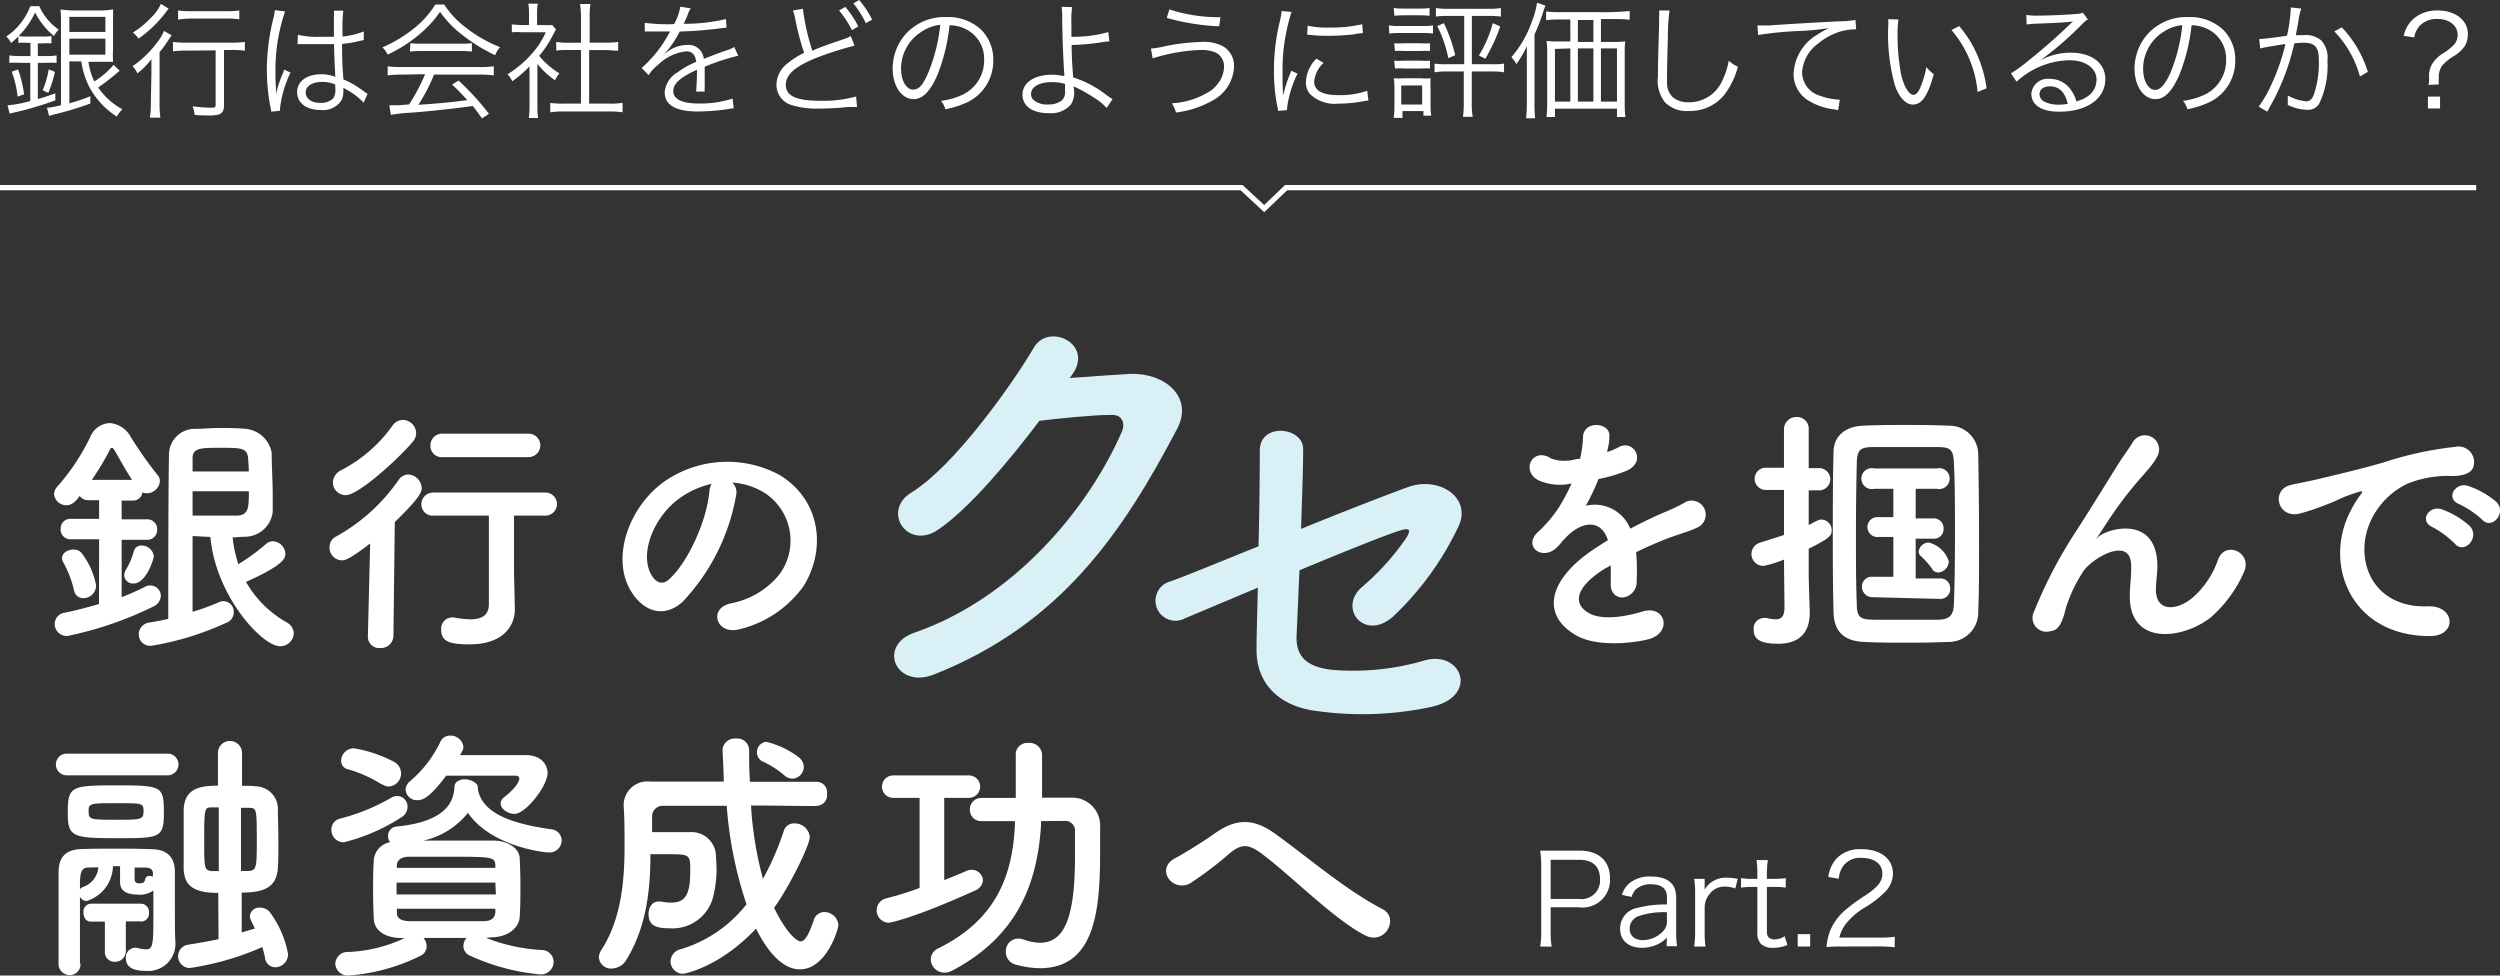 <svg xmlns="http://www.w3.org/2000/svg" viewBox="0 0 238.61 93.11"><rect x="0" y="0" width="238.61" height="93.11" fill="#333333" stroke="none"/><defs><style>.cls-1{fill:#fff;}.cls-2{fill:#d9f1f6;}.cls-3{fill:none;stroke:#fff;stroke-miterlimit:10;stroke-width:0.5px;}</style></defs><g id="レイヤー_2" data-name="レイヤー 2"><g id="レイヤー_1-2" data-name="レイヤー 1"><path class="cls-1" d="M2.53,4.09a4.65,4.65,0,0,0-.78,0V3.48c-.24.23-.36.35-.69.63A2.48,2.48,0,0,0,.6,3.48,6,6,0,0,0,2.89.59h.86A5.49,5.49,0,0,0,5.6,2.83a2.67,2.67,0,0,0-.45.61,7.15,7.15,0,0,1-1.8-2.25A7.76,7.76,0,0,1,1.78,3.44a4.05,4.05,0,0,0,.77.05H4.1a4.73,4.73,0,0,0,.81-.05v.7a5,5,0,0,0-.81,0H3.61V5.35h.7A6.55,6.55,0,0,0,5.4,5.29V6A8,8,0,0,0,4.31,6h-.7V9.45c.6-.17.89-.26,1.67-.54l0,.67a33.13,33.13,0,0,1-4.06,1.19l-.3.08-.2-.8a10.91,10.91,0,0,0,2.17-.41V6H2A8.61,8.61,0,0,0,.89,6V5.29A6.82,6.82,0,0,0,2,5.35h.91V4.09ZM1.68,9.22a10.09,10.09,0,0,0-.56-2.38l.61-.21A12,12,0,0,1,2.3,9Zm2.39-.6a8.78,8.78,0,0,0,.58-2l.59.24a11.29,11.29,0,0,1-.63,2Zm7.35-1.87a22.18,22.18,0,0,1-2.05,1.6,6.57,6.57,0,0,0,2.31,2.08,3,3,0,0,0-.53.7A7.69,7.69,0,0,1,8.61,8.46a7.72,7.72,0,0,1-.85-2.6H6.62v4a15.74,15.74,0,0,0,2-.68l0,.7a30.58,30.58,0,0,1-3.27,1,4.84,4.84,0,0,0-.66.19l-.21-.78a8.62,8.62,0,0,0,1.34-.25V2.15c0-.47,0-.86-.05-1.25A9.56,9.56,0,0,0,7,1h2.6A6.29,6.29,0,0,0,10.79.89c0,.32,0,.56,0,1.3V4.67a11.19,11.19,0,0,0,0,1.23c-.26,0-.54,0-1,0H8.44A6.23,6.23,0,0,0,9,7.77a7.55,7.55,0,0,0,1.84-1.58Zm-4.8-3.7h3.44V1.61H6.62Zm0,2.17h3.44V3.69H6.62Z"/><path class="cls-1" d="M14.45,7.08c0-.52,0-.87,0-1.44A7.2,7.2,0,0,1,13.12,7a2.4,2.4,0,0,0-.47-.68,9.88,9.88,0,0,0,2.42-2.37,3.89,3.89,0,0,0,.58-1l.74.42a5.47,5.47,0,0,0-.36.52,8.58,8.58,0,0,1-.8,1.08V9.76a9.2,9.2,0,0,0,.08,1.47h-1a9,9,0,0,0,.09-1.47ZM16.1.83a1.66,1.66,0,0,0-.21.26,11.8,11.8,0,0,1-2.67,2.6,2.31,2.31,0,0,0-.54-.58,8.08,8.08,0,0,0,1.59-1.28A4.58,4.58,0,0,0,15.36.37Zm1.74,4a9,9,0,0,0-1.33.07V4a8.94,8.94,0,0,0,1.33.07h4.21A8.36,8.36,0,0,0,23.37,4v.84a9,9,0,0,0-1.31-.07h-.68v5.25c0,.77-.29,1-1.34,1-.39,0-.95,0-1.47-.06a2.6,2.6,0,0,0-.19-.82,12.87,12.87,0,0,0,1.69.14c.41,0,.51,0,.51-.29V4.81ZM17,1a8.35,8.35,0,0,0,1.25.07h3.36A8.06,8.06,0,0,0,22.84,1v.84a8.88,8.88,0,0,0-1.23-.07H18.25A9.19,9.19,0,0,0,17,1.87Z"/><path class="cls-1" d="M27.21,1.09a17.27,17.27,0,0,0-.92,5.63c0,.42,0,1.12.05,1.68,0,.09,0,.12,0,.33V9h0a10.08,10.08,0,0,1,.71-2.11c0-.11.07-.16.09-.24l.59.28a10.36,10.36,0,0,0-1,3.4,1.58,1.58,0,0,0,0,.24l-.85.09c0-.11,0-.17-.07-.45a18.69,18.69,0,0,1-.34-3.56,20.26,20.26,0,0,1,.63-4.93,4.9,4.9,0,0,0,.13-.75Zm1.22,2.23a8,8,0,0,0,2.15.19c.47,0,.8,0,1.29,0,0-1.13,0-1.13,0-2a2.91,2.91,0,0,0,0-.49h.9a12.34,12.34,0,0,0-.08,1.88c0,.13,0,.32,0,.59A7.81,7.81,0,0,0,34.72,3l0,.82L33.92,4a11.61,11.61,0,0,1-1.27.19c0,1.19,0,1.8.13,3.39a8.84,8.84,0,0,1,2,1.18l.3.2-.37.84A6.41,6.41,0,0,0,33,8.52l-.12-.08-.11-.07a2.09,2.09,0,0,1,0,.31,2,2,0,0,1-.14.82,2.06,2.06,0,0,1-2,1c-1.39,0-2.27-.66-2.27-1.71s.95-1.7,2.28-1.7A3.48,3.48,0,0,1,32,7.34c0-.25-.08-1.38-.12-3.13-.54,0-.91,0-1.37,0s-.93,0-1.35,0l-.39,0a1,1,0,0,0-.2,0H28.4Zm2.3,4.5c-.94,0-1.55.4-1.55,1s.55,1,1.39,1a1.69,1.69,0,0,0,1.23-.42A1.45,1.45,0,0,0,32,8.43c0-.08,0-.36,0-.36A3.1,3.1,0,0,0,30.73,7.82Z"/><path class="cls-1" d="M42.4.43a8.32,8.32,0,0,0,2,2.15A12.7,12.7,0,0,0,47.73,4.5a2.57,2.57,0,0,0-.47.77,16.75,16.75,0,0,1-3.33-2.09A9.74,9.74,0,0,1,42,1.13a10.46,10.46,0,0,1-1.8,2A13.29,13.29,0,0,1,37,5.21a2.35,2.35,0,0,0-.5-.69,13,13,0,0,0,3.18-1.95A8.84,8.84,0,0,0,41.55.43Zm-4,6.69A9.77,9.77,0,0,0,37,7.2V6.33a10.12,10.12,0,0,0,1.37.07h7.39a10,10,0,0,0,1.37-.07V7.2a10,10,0,0,0-1.37-.08H41.43A17,17,0,0,1,39.93,10c1.66-.1,2.91-.22,4.68-.44-.72-.78-.93-1-1.46-1.49l.62-.38a25.49,25.49,0,0,1,2.9,3.17L46,11.3c-.46-.66-.62-.87-.87-1.18-2.14.29-4,.48-5.82.63a15.44,15.44,0,0,0-2,.21l-.15-.91c.21,0,.43,0,.61,0s.2,0,1.27-.08a17.09,17.09,0,0,0,1.53-2.89Zm.77-3a7.17,7.17,0,0,0,1,.05h3.87a8.38,8.38,0,0,0,1-.05v.8a8.5,8.5,0,0,0-1-.05H40.05a7.88,7.88,0,0,0-.93.05Z"/><path class="cls-1" d="M51.29,10.09a7.46,7.46,0,0,0,.07,1.17h-.89a7.92,7.92,0,0,0,.07-1.19V6.34a11.74,11.74,0,0,1-1.65,1.42,2.14,2.14,0,0,0-.45-.67A10.35,10.35,0,0,0,50.6,5.31a8,8,0,0,0,1.49-2.23H49.85a7.43,7.43,0,0,0-1,0V2.34c.32,0,.59.05.93.05h.71V1.27a6.17,6.17,0,0,0-.06-.92h.9a4.89,4.89,0,0,0-.07.93V2.39H52a4.77,4.77,0,0,0,.7,0l.37.42c-.08.13-.15.26-.29.52a9.91,9.91,0,0,1-1.32,2A7.51,7.51,0,0,0,53.39,7a2.62,2.62,0,0,0-.41.66A7.67,7.67,0,0,1,51.29,6.1Zm4.16-8.61a7.29,7.29,0,0,0-.09-1.1h1a5.88,5.88,0,0,0-.08,1.1V4.07H57.8A7.29,7.29,0,0,0,59,4v.84c-.37,0-.75-.06-1.17-.06H56.23V9.89h1.89a8.15,8.15,0,0,0,1.3-.07v.9a8.3,8.3,0,0,0-1.3-.08H53.8a8,8,0,0,0-1.28.08v-.9a8.15,8.15,0,0,0,1.3.07h1.63V4.77H54.26c-.41,0-.8,0-1.17.06V4a7.2,7.2,0,0,0,1.17.08h1.19Z"/><path class="cls-1" d="M64.35,2.28A5.15,5.15,0,0,0,64.93.64l1,.16a2.51,2.51,0,0,0-.31.65c-.16.38-.31.71-.37.82l.25,0a17,17,0,0,0,3.78-.45l.07.81-.48.06a38.74,38.74,0,0,1-4,.32,9.2,9.2,0,0,1-1.08,1.7c-.12.14-.36.42-.41.46a.89.89,0,0,0-.15.12s0,0,0,0h0l0,0,.55-.41a3.15,3.15,0,0,1,1.81-.59,1.45,1.45,0,0,1,1.58,1.33c.88-.35,1.56-.6,2.09-.79a3,3,0,0,0,.82-.35l.38.84a20.94,20.94,0,0,0-3.2,1.05c0,.32,0,.44,0,.74s0,.42,0,.66,0,.43,0,.54a3.17,3.17,0,0,0,0,.43h-.81c0-.26.07-1,.07-1.73,0-.19,0-.21,0-.36-1.63.77-2.26,1.33-2.26,2.05S65,9.88,66.72,9.88a9.93,9.93,0,0,0,3.2-.47l.11.93a3.46,3.46,0,0,0-.48.06,19.38,19.38,0,0,1-2.92.24c-2.14,0-3.19-.61-3.19-1.85A2.47,2.47,0,0,1,64.67,6.9a8.68,8.68,0,0,1,1.78-1c-.09-.66-.38-1-.94-1a4.49,4.49,0,0,0-2.68,1.27,3.84,3.84,0,0,0-.92,1l-.67-.68a11.85,11.85,0,0,0,2.68-3.43L64,3a.85.85,0,0,1-.23,0L62,3h-.46l0-.82a17.32,17.32,0,0,0,2.56.13Z"/><path class="cls-1" d="M76.63.84a22,22,0,0,0,.9,4c.66-.28,1-.43,2.9-1.07a5,5,0,0,0,.77-.32l.36.91A30.91,30.91,0,0,0,78,5.49C75.9,6.32,75,7.11,75,8.11s.92,1.51,3.27,1.51a12,12,0,0,0,3.44-.41l.09,1h-.48l-.41,0a23.74,23.74,0,0,1-2.65.15,8.1,8.1,0,0,1-2.66-.32,2,2,0,0,1-1.49-2,2.61,2.61,0,0,1,1.07-2,7.66,7.66,0,0,1,1.57-1,23.9,23.9,0,0,1-.87-3.35A5.08,5.08,0,0,0,75.68,1ZM80.68.66a9.56,9.56,0,0,1,1.24,1.86l-.61.36A9.14,9.14,0,0,0,80.08,1ZM82,0a9.48,9.48,0,0,1,1.24,1.87l-.6.34A9.75,9.75,0,0,0,81.45.32Z"/><path class="cls-1" d="M89.47,7.16c-.7,1.58-1.4,2.3-2.27,2.3-1.14,0-2-1.24-2-2.92a5,5,0,0,1,1.26-3.31,5,5,0,0,1,3.87-1.6,4.63,4.63,0,0,1,3.3,1.19,4,4,0,0,1,1.17,2.92,4.37,4.37,0,0,1-2.75,4.14,9.28,9.28,0,0,1-1.82.55,2,2,0,0,0-.42-.8,7.19,7.19,0,0,0,2-.56,3.62,3.62,0,0,0,2.12-3.36,3.15,3.15,0,0,0-1.9-3,3.48,3.48,0,0,0-1.4-.3A17.94,17.94,0,0,1,89.47,7.16ZM88,3A4.16,4.16,0,0,0,86,6.55c0,1.15.5,2,1.15,2s1-.57,1.5-1.74a16.32,16.32,0,0,0,1.09-4.44A3.89,3.89,0,0,0,88,3Z"/><path class="cls-1" d="M102.33.68a8.74,8.74,0,0,0-.07,1.59c0,.26,0,.39,0,1.24a12.14,12.14,0,0,0,3.52-.45l.11.89a6,6,0,0,0-.72.08,19.87,19.87,0,0,1-2.89.26c0,1.17.09,2.33.15,3.1a10.14,10.14,0,0,1,3.2,1.7c.26.18.26.19.56.37l-.57.84a5.37,5.37,0,0,0-1.24-1,13.32,13.32,0,0,0-1.62-.92l-.29-.14a4.17,4.17,0,0,1,.05.52,2.16,2.16,0,0,1-.3,1.21,2.54,2.54,0,0,1-2.14.83c-1.55,0-2.49-.67-2.49-1.78s1.11-1.89,2.82-1.89a5.1,5.1,0,0,1,1,.11l.11,0,.06,0a.34.34,0,0,0,0-.1V7.06c-.1-1.38-.19-3.69-.2-5.41a5.19,5.19,0,0,0-.06-1Zm-1.92,7.16c-1.22,0-2,.44-2,1.13a.82.82,0,0,0,.18.52,1.93,1.93,0,0,0,1.44.48,2,2,0,0,0,1.33-.4,1.12,1.12,0,0,0,.29-.9c0-.18,0-.66,0-.66A4.16,4.16,0,0,0,100.41,7.84Z"/><path class="cls-1" d="M109.85,4.64a8.51,8.51,0,0,0,1.21-.2A19.94,19.94,0,0,1,114.72,4a3.82,3.82,0,0,1,2.06.45,2.14,2.14,0,0,1,1,1.91,3.83,3.83,0,0,1-2.06,3.24,9.43,9.43,0,0,1-3.48,1.14,3.21,3.21,0,0,0-.39-.88,7.57,7.57,0,0,0,3.37-1,3,3,0,0,0,1-.85,2.73,2.73,0,0,0,.61-1.63,1.48,1.48,0,0,0-.77-1.35,3.47,3.47,0,0,0-1.48-.26,17,17,0,0,0-4.57.8ZM111.61.9a15.14,15.14,0,0,0,4.88.74l-.13.87a21.71,21.71,0,0,1-5-.8Z"/><path class="cls-1" d="M123.27,1.14a16.59,16.59,0,0,0-.5,1.92,17.81,17.81,0,0,0-.36,3.75c0,.94,0,1.65.07,2.28a11.67,11.67,0,0,1,.78-2.34l.58.28a10.4,10.4,0,0,0-1,3.3v.18l-.87.07c0-.19,0-.25-.07-.48a17.07,17.07,0,0,1-.31-3.4A19.68,19.68,0,0,1,122.16,2a7.83,7.83,0,0,0,.17-.95ZM126.33,6a2.8,2.8,0,0,0-.9,1.76c0,.89.76,1.32,2.31,1.32a7.68,7.68,0,0,0,2.75-.42l.12.93a3.44,3.44,0,0,0-.42.06,12.87,12.87,0,0,1-2.45.24A3.35,3.35,0,0,1,125,8.94a1.7,1.7,0,0,1-.36-1.11,3.32,3.32,0,0,1,1-2.23Zm-1.52-3.55a8.25,8.25,0,0,0,2,.18,13.13,13.13,0,0,0,3.21-.32l.06.85s-.3,0-.82.11a21.63,21.63,0,0,1-2.58.15,14.75,14.75,0,0,1-1.92-.12Z"/><path class="cls-1" d="M132.56,2.42a5,5,0,0,0,1,.06h2.21a4.78,4.78,0,0,0,1-.06V3.2a6.31,6.31,0,0,0-.88-.05h-2.29a9,9,0,0,0-1,.05Zm.46,8.83a7.67,7.67,0,0,0,.07-1.16V8.47a6,6,0,0,0-.06-1,7.33,7.33,0,0,0,1,0h1.63a4.53,4.53,0,0,0,.88,0,7.8,7.8,0,0,0,0,.94v1.63a6.7,6.7,0,0,0,.06,1h-.74V10.6h-2v.65Zm0-10.49a5.5,5.5,0,0,0,.91.06h1.59a5.63,5.63,0,0,0,.92-.06v.75a8.09,8.09,0,0,0-.92-.05H134a7.64,7.64,0,0,0-.91.05Zm.05,3.37a6.39,6.39,0,0,0,.86,0h1.7a6.13,6.13,0,0,0,.85,0v.74a5.4,5.4,0,0,0-.85,0H134a5.16,5.16,0,0,0-.86,0Zm0,1.66a4.87,4.87,0,0,0,.86,0h1.7a4.68,4.68,0,0,0,.85,0v.75a5.17,5.17,0,0,0-.85,0H134a5,5,0,0,0-.86,0Zm.67,4.19h2V8.16h-2Zm4.4-8.46a8.38,8.38,0,0,0-1.09.06V.77a6.76,6.76,0,0,0,1.1.07h4a6.84,6.84,0,0,0,1.1-.07v.81a8.43,8.43,0,0,0-1.08-.06h-1.69V6.13h2a6.16,6.16,0,0,0,1.07-.06V6.9a6.81,6.81,0,0,0-1.08-.08h-2v3a7.24,7.24,0,0,0,.09,1.33h-.93a9,9,0,0,0,.08-1.33v-3H138a6.81,6.81,0,0,0-1.08.08V6.07a6.22,6.22,0,0,0,1.08.06h1.75V1.52Zm-.33.69a14.75,14.75,0,0,1,1.08,3.06l-.66.28a11.7,11.7,0,0,0-1.05-3.06Zm5.38.31a17.3,17.3,0,0,1-1.42,3.08l-.62-.3a11.59,11.59,0,0,0,1.33-3.09Z"/><path class="cls-1" d="M145.73,5.84c0-.6,0-.9,0-1.44a9.82,9.82,0,0,1-1,1.72,2.94,2.94,0,0,0-.48-.66,10.56,10.56,0,0,0,2-3.52A7.59,7.59,0,0,0,146.7.25l.8.29c-.08.22-.12.3-.23.65a18.08,18.08,0,0,1-.81,2.1V9.88a11.15,11.15,0,0,0,.06,1.41h-.86a14.12,14.12,0,0,0,.07-1.44ZM154.06,4a8.49,8.49,0,0,0,1.06-.05,6.74,6.74,0,0,0-.05,1V9.86a9.17,9.17,0,0,0,.07,1.31h-.81v-.8h-5.92v.8h-.81a9.77,9.77,0,0,0,.07-1.28V5a8.6,8.6,0,0,0-.06-1.09,9.68,9.68,0,0,0,1.07.05h1.2V1.86h-1.06a9.09,9.09,0,0,0-1.25.07V1.09a8.41,8.41,0,0,0,1.25.07c1.15,0,2.34,0,3.59,0a26.67,26.67,0,0,0,3.13-.11v.84a8.72,8.72,0,0,0-1.25-.07H152.8V4Zm-5.65.67V9.7h1.47V4.62Zm3.67-2.76H150.6V4h1.48ZM150.6,9.7h1.48V4.62H150.6Zm2.2,0h1.53V4.62H152.8Z"/><path class="cls-1" d="M159.35,1a17.28,17.28,0,0,0-.16,2.53c-.05,1.43-.08,3.07-.08,3.61,0,.14,0,.44,0,.72a1.86,1.86,0,0,0,.56,1.43,2.28,2.28,0,0,0,1.5.47,3.46,3.46,0,0,0,3.22-2.08A7.17,7.17,0,0,0,165,5.79a3.31,3.31,0,0,0,.87.58,7.48,7.48,0,0,1-1.33,2.72,4.19,4.19,0,0,1-3.38,1.5,2.86,2.86,0,0,1-2.26-.84,3.35,3.35,0,0,1-.66-2.46c0-.8,0-1.1.11-4.88,0-.36,0-.59,0-.78a3.22,3.22,0,0,0,0-.63Z"/><path class="cls-1" d="M167.74,2.43h.43l.68,0c1.43-.11,5.27-.33,6.81-.4a7.76,7.76,0,0,0,1.43-.13l.07.9a5.46,5.46,0,0,0-1.34.16,5.94,5.94,0,0,0-2.3,1.21A3.66,3.66,0,0,0,172,6.91a2.35,2.35,0,0,0,1.68,2.22,6.32,6.32,0,0,0,1.8.38h.12l-.16,1-.37-.07a6.07,6.07,0,0,1-2.59-.92A2.94,2.94,0,0,1,171.19,7a4.56,4.56,0,0,1,2.24-3.68,8.73,8.73,0,0,1,1.14-.64,24.52,24.52,0,0,1-2.64.27,34.07,34.07,0,0,0-4.13.39Z"/><path class="cls-1" d="M181.2,1.86a8.58,8.58,0,0,0-.09,1.43A20.45,20.45,0,0,0,181.43,7c.26,1.22.75,2.05,1.21,2.05.21,0,.42-.21.6-.6a9.21,9.21,0,0,0,.62-2.05,3.54,3.54,0,0,0,.71.68c-.59,2.1-1.14,2.9-2,2.9-.67,0-1.3-.67-1.71-1.82a18.13,18.13,0,0,1-.64-5.63,4.56,4.56,0,0,0,0-.7Zm5.79.63a10.71,10.71,0,0,1,1.72,2.74,11.87,11.87,0,0,1,.9,3.2l-.86.35a10.56,10.56,0,0,0-2.49-5.91Z"/><path class="cls-1" d="M193.4,1.42a5.59,5.59,0,0,0,1.13.07c1,0,2.59-.07,3.67-.16a1.27,1.27,0,0,0,.58-.13l.5.66c-.17.08-.23.13-.61.5a31.11,31.11,0,0,1-3.95,3.41l0,0a6.07,6.07,0,0,1,2.93-.74c2,0,3.29,1,3.29,2.52,0,1.87-1.74,3.11-4.4,3.11-1.69,0-2.66-.63-2.66-1.73a1.56,1.56,0,0,1,1.74-1.4,2.39,2.39,0,0,1,2,1,3.33,3.33,0,0,1,.56,1.15c1.26-.35,1.92-1.08,1.92-2.1s-1-1.83-2.58-1.83a7.65,7.65,0,0,0-5.05,2.05L191.93,7a13.46,13.46,0,0,0,1.68-1.22c1.28-1,3.17-2.69,4-3.51l.17-.16.05,0,0-.05,0,0h-.11c-.38.07-1.82.15-3.64.21l-.65.06Zm2.26,6.82c-.6,0-1,.29-1,.74a.81.81,0,0,0,.48.73,3,3,0,0,0,1.34.28,4.35,4.35,0,0,0,.87-.08C197.12,8.81,196.52,8.24,195.66,8.24Z"/><path class="cls-1" d="M208,7.16c-.7,1.58-1.4,2.3-2.27,2.3-1.14,0-2-1.24-2-2.92A5,5,0,0,1,205,3.23a5,5,0,0,1,3.87-1.6,4.63,4.63,0,0,1,3.3,1.19,4,4,0,0,1,1.17,2.92,4.37,4.37,0,0,1-2.75,4.14,9.28,9.28,0,0,1-1.82.55,1.92,1.92,0,0,0-.42-.8,7.19,7.19,0,0,0,2-.56,3.62,3.62,0,0,0,2.12-3.36,3.15,3.15,0,0,0-1.9-3,3.48,3.48,0,0,0-1.4-.3A17.57,17.57,0,0,1,208,7.16ZM206.55,3a4.16,4.16,0,0,0-2,3.58c0,1.15.5,2,1.15,2,.5,0,1-.57,1.5-1.74a16.32,16.32,0,0,0,1.09-4.44A3.89,3.89,0,0,0,206.55,3Z"/><path class="cls-1" d="M215.63,3.72c.43,0,1.68-.16,2.65-.31a15.07,15.07,0,0,0,.36-2.55V.71l1,.11A6.57,6.57,0,0,0,219.37,2c-.06.34-.14.79-.25,1.36.27,0,.43,0,.7,0a2.28,2.28,0,0,1,1.73.5,2.43,2.43,0,0,1,.59,1.93,8.31,8.31,0,0,1-.8,4.13,1.25,1.25,0,0,1-1.18.56,4.46,4.46,0,0,1-1.81-.47,3.1,3.1,0,0,0,0-.42,2.8,2.8,0,0,0,0-.48,4.44,4.44,0,0,0,1.79.56c.3,0,.52-.2.68-.58a9.38,9.38,0,0,0,.5-3.33c0-1.27-.36-1.68-1.47-1.68a6.6,6.6,0,0,0-.87.06,22.19,22.19,0,0,1-1.81,5.08q-.22.43-.78,1.44l-.81-.48A11.72,11.72,0,0,0,216.82,8a19.6,19.6,0,0,0,1.31-3.8c-1,.16-1.6.25-1.71.28a6,6,0,0,0-.7.15Zm7.88-1.11A10.85,10.85,0,0,1,226,6.86l-.76.44A9.92,9.92,0,0,0,222.8,3Z"/><path class="cls-1" d="M231.79,8.11a3.6,3.6,0,0,0,.05-.78,2.17,2.17,0,0,1,.44-1.44,3.35,3.35,0,0,1,1.06-.9,5.51,5.51,0,0,0,.81-.65,1.4,1.4,0,0,0,.42-1c0-.9-.79-1.53-1.93-1.53a2.21,2.21,0,0,0-1.79.76,2.37,2.37,0,0,0-.43,1l-1-.15a3,3,0,0,1,1-1.68A3.44,3.44,0,0,1,232.68,1c1.65,0,2.86.93,2.86,2.22a2.27,2.27,0,0,1-.28,1.16,3.25,3.25,0,0,1-1.1,1,4.31,4.31,0,0,0-1.08.9,1.82,1.82,0,0,0-.31,1.11,4.28,4.28,0,0,0,0,.66Zm1.1,1.11v1.13h-1.16V9.22Z"/><path class="cls-1" d="M147,90.34a7.55,7.55,0,0,0,.1-1.34V82.56a9.21,9.21,0,0,0-.1-1.37c.43,0,.77,0,1.32,0h2.45c1.84,0,2.89,1,2.89,2.61a2.62,2.62,0,0,1-3,2.79H148V89a7.37,7.37,0,0,0,.1,1.35Zm3.71-4.54a1.77,1.77,0,0,0,2-1.91c0-1.2-.7-1.83-2-1.83H148V85.8Z"/><path class="cls-1" d="M159.1,89.49a3,3,0,0,1-1.1.73,3.47,3.47,0,0,1-1.25.24c-1.32,0-2.12-.68-2.12-1.82a2,2,0,0,1,1.71-2,10.18,10.18,0,0,1,2.76-.31v-.69c0-.82-.51-1.24-1.51-1.24a2,2,0,0,0-1.49.52,1.74,1.74,0,0,0-.37.69l-.93-.2a2.38,2.38,0,0,1,.67-1.07,3,3,0,0,1,2.11-.68c1.58,0,2.4.67,2.4,2V89a7.85,7.85,0,0,0,.09,1.31h-1Zm0-2.42a7.42,7.42,0,0,0-2.65.35,1.27,1.27,0,0,0-.91,1.23c0,.66.49,1.08,1.27,1.08a2.69,2.69,0,0,0,1.92-.85,1.29,1.29,0,0,0,.37-1Z"/><path class="cls-1" d="M165.62,84.8a3,3,0,0,0-1-.18,1.77,1.77,0,0,0-1.48.74,2,2,0,0,0-.44,1.19V89a9.28,9.28,0,0,0,.08,1.34h-1.08a10.92,10.92,0,0,0,.09-1.35V85.24a8.65,8.65,0,0,0-.09-1.36h1v.68c0,.1,0,.28,0,.36a2,2,0,0,1,.66-.73,2.36,2.36,0,0,1,1.43-.42,5.86,5.86,0,0,1,1.07.11Z"/><path class="cls-1" d="M168.73,82.09a8.69,8.69,0,0,0-.09,1.33v.46h.58a7.36,7.36,0,0,0,1.22-.07v.91a7.15,7.15,0,0,0-1.22-.07h-.58v4.17c0,.35.05.53.16.64a.81.81,0,0,0,.59.2,1.63,1.63,0,0,0,.94-.31l.27.84a3.3,3.3,0,0,1-1.36.27,1.62,1.62,0,0,1-1.17-.37,1.52,1.52,0,0,1-.34-1.15V84.65h-.48a7.73,7.73,0,0,0-1.08.07v-.91a5.51,5.51,0,0,0,1.08.07h.48v-.46a9.14,9.14,0,0,0-.08-1.33Z"/><path class="cls-1" d="M172.77,89.16v1.18h-1.19V89.16Z"/><path class="cls-1" d="M175.65,90.34a9.92,9.92,0,0,0-1.32.06,5.49,5.49,0,0,1,.35-1.58,5.27,5.27,0,0,1,1.56-2.06,16.4,16.4,0,0,1,1.83-1.32c1.19-.8,1.59-1.33,1.59-2.06,0-.92-.77-1.5-2-1.5a2,2,0,0,0-1.74.78,2.35,2.35,0,0,0-.42,1.21l-1-.17a3.28,3.28,0,0,1,.76-1.73,3.06,3.06,0,0,1,2.41-.92c1.81,0,3,.91,3,2.33a2.5,2.5,0,0,1-.71,1.7,9.25,9.25,0,0,1-2,1.55,6.47,6.47,0,0,0-1.72,1.47,3.49,3.49,0,0,0-.69,1.39h3.83a10.42,10.42,0,0,0,1.46-.08v1a12.76,12.76,0,0,0-1.47-.08Z"/><path class="cls-1" d="M9.46,51.47H6.79a.93.93,0,0,1-1-1,.92.92,0,0,1,1-.95H9.46V47.74h-1a1,1,0,0,1-.86-.41c-.53.81-1,.89-1.23.89a1.17,1.17,0,0,1-1.21-1.06,1.12,1.12,0,0,1,.32-.73,20.65,20.65,0,0,0,3.13-4.71,2.11,2.11,0,0,1,1.86-1.34,2.49,2.49,0,0,1,2,1.31A38,38,0,0,0,15,45.29a.94.94,0,0,1,.26.63,1.26,1.26,0,0,1-1.21,1.16A1.1,1.1,0,0,1,13.6,47a.92.92,0,0,1-.94.78H11.61v1.79H14a.93.93,0,0,1,1,.95.94.94,0,0,1-1,1H11.61V57a23,23,0,0,0,2.24-1,1,1,0,0,1,.5-.12,1,1,0,0,1,1,1,1.15,1.15,0,0,1-.7,1,33.89,33.89,0,0,1-8.22,2.82,1.15,1.15,0,0,1-1.21-1.13,1.1,1.1,0,0,1,.93-1.09c1.14-.22,2.25-.53,3.3-.83ZM7.07,56.36a10.28,10.28,0,0,0-1-2.63.86.86,0,0,1-.15-.45c0-.5.55-.83,1.08-.83a1,1,0,0,1,.76.3,7.15,7.15,0,0,1,1.41,3.13A1.21,1.21,0,0,1,8,57.09.88.88,0,0,1,7.07,56.36ZM12.61,45.8c-.68-1-1.36-2.32-1.73-2.9a.24.24,0,0,0-.21-.15c-.05,0-.12,0-.17.15a24.73,24.73,0,0,1-1.74,2.9Zm-.75,9.12a1.09,1.09,0,0,1,.2-.61,6.91,6.91,0,0,0,.71-1.68.72.72,0,0,1,.73-.56,1.16,1.16,0,0,1,1.18,1c0,.33-.76,2.62-1.91,2.62A.83.83,0,0,1,11.86,54.92Zm6.52-3.76v1c0,1.67,0,4.49,0,6.23a19.71,19.71,0,0,0,2.57-.94,1,1,0,0,1,1.36,1,1.06,1.06,0,0,1-.73,1,27.75,27.75,0,0,1-7.16,2.19,1.1,1.1,0,0,1-1.18-1.11,1.15,1.15,0,0,1,1-1.11c.63-.1,1.24-.22,1.82-.35,0-3.8,0-12.24.07-15.8a2.47,2.47,0,0,1,2.55-2.34c.7,0,1.46-.08,2.21-.08s1.74,0,2.55.08a2.79,2.79,0,0,1,2.49,2.27c0,1.31.1,2.74.1,4.1,0,.53,0,1.06,0,1.57a2.69,2.69,0,0,1-2.67,2.36c-.38,0-.76.06-1.16.06a12.52,12.52,0,0,0,.55,2.56,19.69,19.69,0,0,0,2.65-1.94,1,1,0,0,1,.63-.25,1.26,1.26,0,0,1,1.21,1.19c0,.53-.41,1.18-3.76,2.69a10.32,10.32,0,0,0,3.91,3.88,1.23,1.23,0,0,1,.65,1,1.29,1.29,0,0,1-1.31,1.26c-1.71,0-6.14-4.79-6.65-10.43C19.52,51.22,18.94,51.19,18.38,51.16ZM23.75,45c0-.43-.05-.85-.07-1.26-.08-1-.68-1-2.68-1-1.81,0-2.62,0-2.62,1V45Zm-5.37,1.89c0,.81,0,1.56,0,2.32.65,0,1.39,0,2.07,0,.85,0,1.66,0,2.21,0,1.09-.05,1.09-.83,1.09-2.32Z"/><path class="cls-1" d="M35.33,51.87c-2,1.54-2.42,1.61-2.69,1.61a1.21,1.21,0,0,1-1.19-1.23,1.14,1.14,0,0,1,.66-1.06,17.61,17.61,0,0,0,5.94-5.39,1.13,1.13,0,0,1,.91-.51,1.35,1.35,0,0,1,1.29,1.29c0,.35-.13.88-2.57,3.25l-.13,10.91a1.19,1.19,0,0,1-1.26,1.11,1.08,1.08,0,0,1-1.18-1.06v0ZM33,47.26a1.23,1.23,0,0,1-1.23-1.21,1.35,1.35,0,0,1,.81-1.18,13.82,13.82,0,0,0,4.88-4.24,1.21,1.21,0,0,1,1-.55,1.29,1.29,0,0,1,1.26,1.26,1.28,1.28,0,0,1-.33.83C38.15,43.66,34.25,47.26,33,47.26ZM49.14,58.17v0c0,1.46-1,3.33-4.33,3.33-1.92,0-2.7-.28-2.7-1.39a1.07,1.07,0,0,1,1-1.18l.2,0a8.8,8.8,0,0,0,1.59.18c1,0,1.76-.33,1.76-1.44,0-2.44,0-5.54,0-8.46H41.38a1.06,1.06,0,0,1-1.16-1.06,1.12,1.12,0,0,1,1.16-1.14H52.06a1.1,1.1,0,1,1,0,2.2h-3c0,1.94,0,3.77,0,5.39Zm-6.9-14.54a1.07,1.07,0,0,1-1.16-1.08,1.12,1.12,0,0,1,1.16-1.16h8.21a1.12,1.12,0,1,1,0,2.24Z"/><path class="cls-1" d="M70.27,47.21a19.79,19.79,0,0,1-5.09,10.2c-1.94,1.79-4.06.81-5.16-1.36-1.59-3.12.1-7.81,3.47-10.15a10.53,10.53,0,0,1,10.89-.58c3.9,2.34,4.53,7,2.34,10.58a10.53,10.53,0,0,1-6.15,4.16c-2.21.58-3-2-.83-2.47a7.8,7.8,0,0,0,4.69-2.82A5.43,5.43,0,0,0,73,47.06a6.57,6.57,0,0,0-3.12-1A1.24,1.24,0,0,1,70.27,47.21Zm-5.59.48c-2.35,1.81-3.61,5.16-2.55,7.1.38.73,1,1.11,1.67.56,1.89-1.67,3.65-5.67,3.9-8.39a1.75,1.75,0,0,1,.23-.78A8.27,8.27,0,0,0,64.68,47.69Z"/><path class="cls-2" d="M102.1,36.08c1.85-.13,4-.3,5.67-.39,3.31-.17,6.18,2.15,4.6,5.2-5.24,10-11.17,18.72-23.24,23.49-3.65,1.42-5.41-2.79-1.84-4,9.53-3.3,16.62-11.89,19.79-19.19.35-.82,0-1.63-1-1.59-1.8,0-4.94.34-6.87.56-2.92,3.86-6.7,8.37-9.66,10.39S84.11,48.75,87,47c4.12-2.54,9.7-10.44,11.68-13.83,1.42-2.41,5.71-.35,3.69,2.53Z"/><path class="cls-2" d="M113.13,59a1.91,1.91,0,1,1-1.5-3.49c.81-.24,4.35-1.7,8.49-3.37.08-3.33.12-6.7.12-9.13,0-2.72,4.14-2.27,4.14-.16s-.12,4.87-.2,7.63c4.18-1.71,8.28-3.29,10.23-4,3-1.06,6.09,1.06,4.79,3.77A28.6,28.6,0,0,1,133,58.81c-2.67,2.44-5.31-.65-3.08-2.72a24.11,24.11,0,0,0,4.22-4.63c.73-1.09.2-1.05-.57-.81-1.42.45-5.44,2.07-9.54,3.78-.12,2.47-.2,4.71-.28,6.21-.08,2,.93,3,3.37,3.29a24.23,24.23,0,0,0,8.73-.86c3.61-1.13,5.4,3.33.81,4.39a31.5,31.5,0,0,1-11,.4c-3.58-.44-5.81-2.64-5.73-6,0-1.43.08-3.46.12-5.77Z"/><path class="cls-1" d="M153.4,43.15a8,8,0,0,0,1.06-.45c1.39-.83,2.75,1.26.88,2.19a13.83,13.83,0,0,1-2.77.83,22.53,22.53,0,0,1-1.21,2.55,3.66,3.66,0,0,1,4.24,2.19c1-.53,2.09-1.06,3.07-1.49a18,18,0,0,0,2-.93,1.34,1.34,0,1,1,1.41,2.27c-.81.4-1.39.53-2.72,1-1.06.4-2.2.91-3.2,1.39a21.08,21.08,0,0,1,.05,2.77,1.49,1.49,0,0,1-1.34,1.56c-.63,0-1.21-.45-1.13-1.44,0-.52,0-1.1,0-1.63l-.66.37c-3.12,2-2.74,3.53-1.33,4.24s3.8.17,5-.2c2.21-.68,2.92,2,.6,2.64-1.49.38-4.91.76-6.88-.35-3.4-1.92-2.79-5.32,1.77-8.32.35-.22.75-.5,1.23-.78-.68-2.11-2.62-1.86-4.26,0l-.1.1a5.08,5.08,0,0,1-.58.65c-1.38,1.24-3.22-.2-1.71-1.56a12.55,12.55,0,0,0,2-2.37,19.79,19.79,0,0,0,1.18-2.24,5,5,0,0,1-3.12-.28c-1.81-.9-.58-3.27,1.18-2.09a3.87,3.87,0,0,0,2.37.05c.1,0,.25,0,.38-.05a10.17,10.17,0,0,0,.28-2.11c.1-1.52,2.47-1.36,2.52-.13a5.15,5.15,0,0,1-.2,1.46Z"/><path class="cls-1" d="M170.27,53.41a10.75,10.75,0,0,1-1.94.6,1.13,1.13,0,0,1-.33-2.22c.91-.3,1.61-.5,2.27-.73v-4.3h-1.74a1.06,1.06,0,1,1,0-2.12h1.74l0-3.65a1.18,1.18,0,0,1,1.24-1.19A1.11,1.11,0,0,1,172.63,41v3.68h1a1.06,1.06,0,1,1,0,2.12h-1v3.32c.81-.45,1-.53,1.19-.53a1,1,0,0,1,1,1c0,.5-.07.73-2.19,1.78v2.5c0,.4.07,2.64.1,3.5v.13c0,1.58-.73,2.94-3,2.94-1.72,0-2.35-.42-2.35-1.33a1,1,0,0,1,1-1.13.82.82,0,0,1,.22,0,3.91,3.91,0,0,0,.86.13c.53,0,.83-.23.86-1.06Zm11.89,7.93c-1.46,0-2.87,0-4.16-.07-2-.05-2.95-1-3-2.82s-.07-4.14-.07-6.55c0-3,0-6.28.07-8.72,0-1.56,1.11-2.47,2.8-2.55,1.11-.05,2.34-.07,3.65-.07,1.49,0,3.05,0,4.56.07a2.75,2.75,0,0,1,2.8,2.75c.05,2.57.08,5.64.08,8.62,0,2.31,0,4.53-.08,6.37a2.81,2.81,0,0,1-2.85,2.9C184.73,61.32,183.44,61.34,182.16,61.34Zm4.43-10.48c0-2.37,0-4.73-.1-6.65-.05-1.41-.43-1.51-1.53-1.54-.84,0-1.72,0-2.63,0-1.25,0-2.49,0-3.52,0-1.29,0-1.56.28-1.59,1.54-.05,2-.08,4.44-.08,6.83s0,4.74.08,6.6c0,1.41.43,1.49,1.81,1.51,1,0,2.12,0,3.3,0,.86,0,1.72,0,2.55,0,1.28,0,1.59-.5,1.61-1.59C186.57,55.6,186.59,53.23,186.59,50.86ZM178.71,57a1,1,0,0,1-1-1,.93.93,0,0,1,1-.95l2,0v-3.8l-1.43,0h0a.95.95,0,1,1,0-1.89h0l1.43,0V46.65l-1.81,0a1,1,0,1,1,0-1.94h5.94a1,1,0,1,1,0,1.94l-2,0v2.83l1.66,0a.93.93,0,0,1,1,1,.9.9,0,0,1-1,.93h0l-1.66,0v3.8l2.29,0a.92.92,0,0,1,1,.95.93.93,0,0,1-1,1Zm5.69-2.73a8.89,8.89,0,0,0-1.08-1.21.58.58,0,0,1-.2-.42,1,1,0,0,1,.95-.86A2.66,2.66,0,0,1,186,53.58a1.09,1.09,0,0,1-1,1.06A.75.75,0,0,1,184.4,54.31Z"/><path class="cls-1" d="M203.28,56.86c0-1.16.17-1.87.12-3-.12-2.8-4-.43-4.66.83a13.55,13.55,0,0,0-1.59,3.43c-.45,1.94-1,2.06-1.51,2.14a1.33,1.33,0,0,1-1.48-1.94,43.81,43.81,0,0,1,4-7.63c1.46-2.27,2.77-4.41,4-6.38.43-.7,1.11-1.59,1.39-2.09a1.35,1.35,0,0,1,2.34,1.36,5.84,5.84,0,0,1-.58.88c-.2.25-.45.53-.73.86a37.24,37.24,0,0,0-2.67,3.35c-.65.93-1.16,1.74-1.71,2.57-.18.25-.1.2.07,0,.91-.81,5.27-2,5.62,2.27.08,1-.12,1.84-.12,2.77,0,2.24,2.16,2,3.65.63a8.45,8.45,0,0,0,2.29-3.53c.73-1.86,3.38-.58,2.42,1.31A12.22,12.22,0,0,1,211,58.93C208.27,61.07,203.23,61.62,203.28,56.86Z"/><path class="cls-1" d="M224.41,48.65a9.33,9.33,0,0,1,.81-1.32c.4-.52.28-.5-.2-.35-1.89.61-1.46.61-3.18,1.26a23.26,23.26,0,0,1-2.27.76c-2.21.6-2.89-2.3-.88-2.72.53-.13,2-.41,2.8-.61,1.23-.3,3.45-.8,6-1.53a33.18,33.18,0,0,1,6.85-1.49,1.49,1.49,0,0,1,1.72,1.94c-.15.43-.71.93-2.47.83a10.41,10.41,0,0,0-3.73.71,7.29,7.29,0,0,0-3.25,2.94c-2.22,3.71-.53,9,5.11,8.8,2.65-.1,2.83,2.87.16,2.84C224.29,60.69,221.67,53.71,224.41,48.65Zm7.76,1.66c-1.33-.58-.32-2.14.91-1.69a8.18,8.18,0,0,1,2.65,1.59c1,1.11-.53,2.72-1.42,1.69A9.17,9.17,0,0,0,232.17,50.31Zm2.55-2.19c-1.36-.53-.38-2.15.85-1.74a8.18,8.18,0,0,1,2.68,1.51c1.05,1.06-.43,2.72-1.34,1.71A8.79,8.79,0,0,0,234.72,48.12Z"/><path class="cls-1" d="M6.37,74a1,1,0,1,1,0-2.07H16A1,1,0,0,1,16,74Zm1.31,18a1,1,0,0,1-1,1.06A1.06,1.06,0,0,1,5.59,91.9c0-1.39,0-2.85,0-4.33s0-2.93,0-4.26.5-2.22,2.19-2.27C8.71,81,9.84,81,11,81s2.39,0,3.42.05c1.54,0,2.25.78,2.27,2.09,0,5.17,0,6,.05,6.78v0a2.59,2.59,0,0,1-2.72,2.75c-1,0-2-.18-2-1.21a.9.9,0,0,1,.83-1,.44.44,0,0,1,.2,0,4.07,4.07,0,0,0,.83.15c.71,0,.76-.33.76-3.22,0-.79,0-1.62,0-2.4a2.15,2.15,0,0,1-1.59.38c-.3,0-1.59,0-1.59-1.16v-.05l0-1.49h-.68A3.57,3.57,0,0,1,8.26,86a.75.75,0,0,1-.63-.42v1.71c0,1.59,0,3.2,0,4.61ZM11.13,80c-4.21,0-4.66-.13-4.66-2.4,0-2.57.3-2.64,4.66-2.64s4.51.07,4.51,2.64C15.64,80,15.23,80,11.13,80ZM8.41,82.8c-.78,0-.78.76-.78,2.07a.58.58,0,0,1,.27-.2,2.19,2.19,0,0,0,1.49-1.89Zm5.06,5.14-1.46,0,0,2.85a1,1,0,0,1-1,1,.9.9,0,0,1-1-.93v-2.9l-1.36,0h0c-.45,0-.68-.42-.68-.85a.76.76,0,0,1,.71-.86h4.76a.79.79,0,0,1,.78.86.77.77,0,0,1-.75.85ZM11.05,76.66c-2.24,0-2.59,0-2.59.65,0,.91,0,.93,2.62.93,2.34,0,2.62,0,2.62-.8S13.6,76.66,11.05,76.66Zm3.55,6.77c0-.4-.15-.6-.75-.63l-1,0,0,1.13a.36.36,0,0,0,.32.38c.36,0,.63,0,.68-.38a.4.4,0,0,1,.43-.33.67.67,0,0,1,.3.08Zm6.23,1.79c-2.45,0-3.23-.75-3.3-2.27,0-.57,0-1.43,0-2.31,0-1.19,0-2.45,0-3.23,0-2.24,1.69-2.42,3.27-2.42V71.87a1.15,1.15,0,0,1,2.3,0V75c.52,0,1,0,1.26.05a2.16,2.16,0,0,1,2.16,2c0,.88.05,2.09.05,3.25,0,1,0,1.86-.05,2.52-.1,1.91-1.38,2.37-3.45,2.37V89l1.26-.38c-.43-.86-.48-1-.48-1.16a.89.89,0,0,1,1-.83,1.18,1.18,0,0,1,.88.4,9.59,9.59,0,0,1,1.76,4,1.24,1.24,0,0,1-1.2,1.29,1,1,0,0,1-1-.93c-.05-.28-.15-.63-.25-1a26.8,26.8,0,0,1-6.93,2,1.12,1.12,0,0,1-.2-2.22c1-.15,2-.33,2.95-.53Zm.05-8.16-.66,0c-.7,0-.73.08-.73,3.08,0,2.74,0,2.9.71,3l.68,0ZM23,83.13l.76,0c.65-.08.75-.23.75-2.5,0-3.48,0-3.48-.7-3.53l-.81,0Z"/><path class="cls-1" d="M32.81,80.39a1.17,1.17,0,0,1-1.18-1.19,1.08,1.08,0,0,1,.86-1.08,18.84,18.84,0,0,0,4.88-2,1,1,0,0,1,1.52.93,1.11,1.11,0,0,1-.56.94A17.84,17.84,0,0,1,32.81,80.39Zm13.58,9.12a16.71,16.71,0,0,0,5.27,1.16,1.15,1.15,0,0,1,1.18,1.15A1.21,1.21,0,0,1,51.56,93a20.33,20.33,0,0,1-6.7-1.79,1,1,0,0,1-.63-.93,1.17,1.17,0,0,1,.3-.76H40.42a1.22,1.22,0,0,1,.3.78,1,1,0,0,1-.6.93,18.29,18.29,0,0,1-6.78,1.87A1.2,1.2,0,0,1,32,92a1.17,1.17,0,0,1,1.24-1.14,13.85,13.85,0,0,0,5.39-1.33h-.25c-1.72,0-2.65-.78-2.7-1.79s-.07-1.79-.07-2.7,0-2,.07-3a1.9,1.9,0,0,1,1.56-1.66.82.82,0,0,1-.2-.58.88.88,0,0,1,.81-.91c3.5-.35,5.44-1.53,5.52-3.75,0-.53.5-.76,1-.76s1.24.31,1.24.78v.11l0,.07c.36,1.87,2.25,3.15,7,3.81a1.08,1.08,0,0,1,1,1.08,1.17,1.17,0,0,1-1.29,1.13c-.37,0-5.44-.55-7.66-3.78a7.48,7.48,0,0,1-4.25,2.65c.88,0,1.76,0,2.67,0,1.28,0,2.59,0,4,0s2.47.76,2.52,1.64.07,1.89.07,2.82,0,1.87-.07,2.85-1.06,1.89-2.65,1.92Zm-10-14.67a12.48,12.48,0,0,0-3.15-1.41.82.82,0,0,1-.68-.83,1.22,1.22,0,0,1,1.21-1.18,12.46,12.46,0,0,1,3.81,1.28,1.25,1.25,0,0,1-.48,2.37A1.38,1.38,0,0,1,36.44,74.84Zm10.89,9.4H37.85v1.13h9.48Zm0-1.66c-.05-.81-.31-.81-4.69-.81-1.21,0-2.42,0-3.58,0-.73,0-1.11.38-1.13.76v.3h9.4Zm0,4.15h-9.4v.41c0,.55.48.75,1.16.78,1.13,0,2.31,0,3.52,0s2.42,0,3.61,0c.7,0,1.08-.3,1.11-.88ZM43.9,72.07c1.46,0,3.15,0,4.58,0,.66,0,1.24,0,1.72,0,1.31,0,2.06.78,2.06,1.71,0,1.23-2.09,3.9-3.14,3.9-.69,0-1.34-.5-1.34-1a.74.74,0,0,1,.3-.56c1.29-1,1.49-1.64,1.49-1.81s-.13-.28-.45-.28c-.56,0-1.69,0-2.95,0s-2.57,0-3.58,0c-1.56,2.09-2.24,2.34-2.72,2.34a1.08,1.08,0,0,1-1.16-1,1.11,1.11,0,0,1,.43-.81,11.32,11.32,0,0,0,2.92-3.82,1,1,0,0,1,.88-.53,1.24,1.24,0,0,1,1.29,1.05,1,1,0,0,1-.15.51Z"/><path class="cls-1" d="M77.93,76.93c-2.07,0-4.16-.05-6.25-.05a34.08,34.08,0,0,0,1.14,7,26.64,26.64,0,0,0,2-4.61,1,1,0,0,1,1-.68,1.44,1.44,0,0,1,1.47,1.28c0,.81-1.94,4.74-3.41,6.78,1.49,3,2.42,3.2,2.52,3.2.43,0,.78-.61,1.26-2a1.06,1.06,0,0,1,1-.8,1.35,1.35,0,0,1,1.36,1.23c0,.43-1.16,4.24-3.68,4.24-.76,0-2.42-.36-4.18-3.89-3.48,3.68-6.78,4.31-7,4.31A1.19,1.19,0,0,1,64,91.77a1.23,1.23,0,0,1,1-1.18,12.57,12.57,0,0,0,6.25-4.28,38.23,38.23,0,0,1-1.89-9.4l-6.12,0a1,1,0,0,0-1,1v1.51c.6,0,1.26,0,1.91,0s1.26,0,1.74,0a2.34,2.34,0,0,1,2.44,2.14c0,.3.06.86.06,1.49A10.81,10.81,0,0,1,68,85.83a4,4,0,0,1-4.1,2.77c-1.24,0-2-.23-2-1.36,0-.61.33-1.19.93-1.19a.89.89,0,0,1,.28,0,5,5,0,0,0,.88.1c1.36,0,1.89-.63,1.89-3,0-1.59,0-1.62-2.16-1.62-.53,0-1.09,0-1.64,0,0,3.33-.36,6.93-2.3,10.08a1.65,1.65,0,0,1-1.38.83,1.15,1.15,0,0,1-1.24-1.06,1.36,1.36,0,0,1,.26-.75c1.86-2.9,2.19-6.5,2.19-9.83,0-1.34,0-2.65-.08-3.83v0a2.26,2.26,0,0,1,2.55-2.37l7,0c0-.79-.12-2.93-.12-3.05a1.18,1.18,0,0,1,1.31-1.06,1.13,1.13,0,0,1,1.23,1.13c0,1,0,1.94.08,3l6.35,0a1,1,0,0,1,1,1.16,1,1,0,0,1-1,1.13ZM74.86,74a8.89,8.89,0,0,0-2.15-1.36,1,1,0,0,1,.41-1.84,8.35,8.35,0,0,1,3.12,1.48,1.22,1.22,0,0,1,.48.91,1.15,1.15,0,0,1-1.08,1.13A1.2,1.2,0,0,1,74.86,74Z"/><path class="cls-1" d="M87.77,76.15H85.25a1.07,1.07,0,0,1,0-2.14h7.23a1.07,1.07,0,0,1,0,2.14H90.12V84c.75-.3,1.46-.58,2.06-.85a1.2,1.2,0,0,1,.56-.13,1.07,1.07,0,0,1,1.08,1,1.2,1.2,0,0,1-.81,1c-5.84,2.64-8.06,3.05-8.18,3.05a1.18,1.18,0,0,1-.28-2.32c1-.25,2.11-.58,3.22-1Zm11.59,2.22,0,.38C99,84.49,97,89.41,90.9,92.63a1.57,1.57,0,0,1-.76.2,1.31,1.31,0,0,1-1.31-1.26,1.21,1.21,0,0,1,.73-1.06c5.44-2.69,7.08-6.82,7.31-11.81l0-.33-3.22,0h0a1.06,1.06,0,0,1-1.08-1.1,1.08,1.08,0,0,1,1.08-1.11c.94,0,2.1,0,3.3,0,0-.73,0-1.46,0-2.19s0-1.39,0-2v-.06a1.1,1.1,0,0,1,1.21-1A1.19,1.19,0,0,1,99.46,72v1.13c0,1,0,2,0,3,1,0,2,0,2.82,0A2.67,2.67,0,0,1,105,79c0,.61,0,1.34,0,2.12,0,5.42-.33,11.29-5.75,11.29A8.82,8.82,0,0,1,97,92.08a1.25,1.25,0,0,1-1-1.24,1.2,1.2,0,0,1,1.16-1.26,1.65,1.65,0,0,1,.55.1,4.94,4.94,0,0,0,1.56.3c2.5,0,3.33-2.84,3.33-8.26,0-.91,0-1.74,0-2.37a.93.93,0,0,0-1-1Z"/><path class="cls-1" d="M120.37,81.44c-1.26-.93-1.92-.88-3,0a34.07,34.07,0,0,1-3.72,2.83c-1.67,1-3.48-1.32-1.47-2.37.63-.33,2.55-1.49,3.83-2.4,2.2-1.56,3.88-1.23,5.7.08,3.22,2.32,6.73,5.37,10.23,7.18,1.64.83.3,3.48-1.64,2.52C127.27,87.72,123.29,83.61,120.37,81.44Z"/><polyline class="cls-3" points="0 17.91 118.5 17.91 120.66 19.91 122.75 17.91 236.34 17.91"/></g></g></svg>